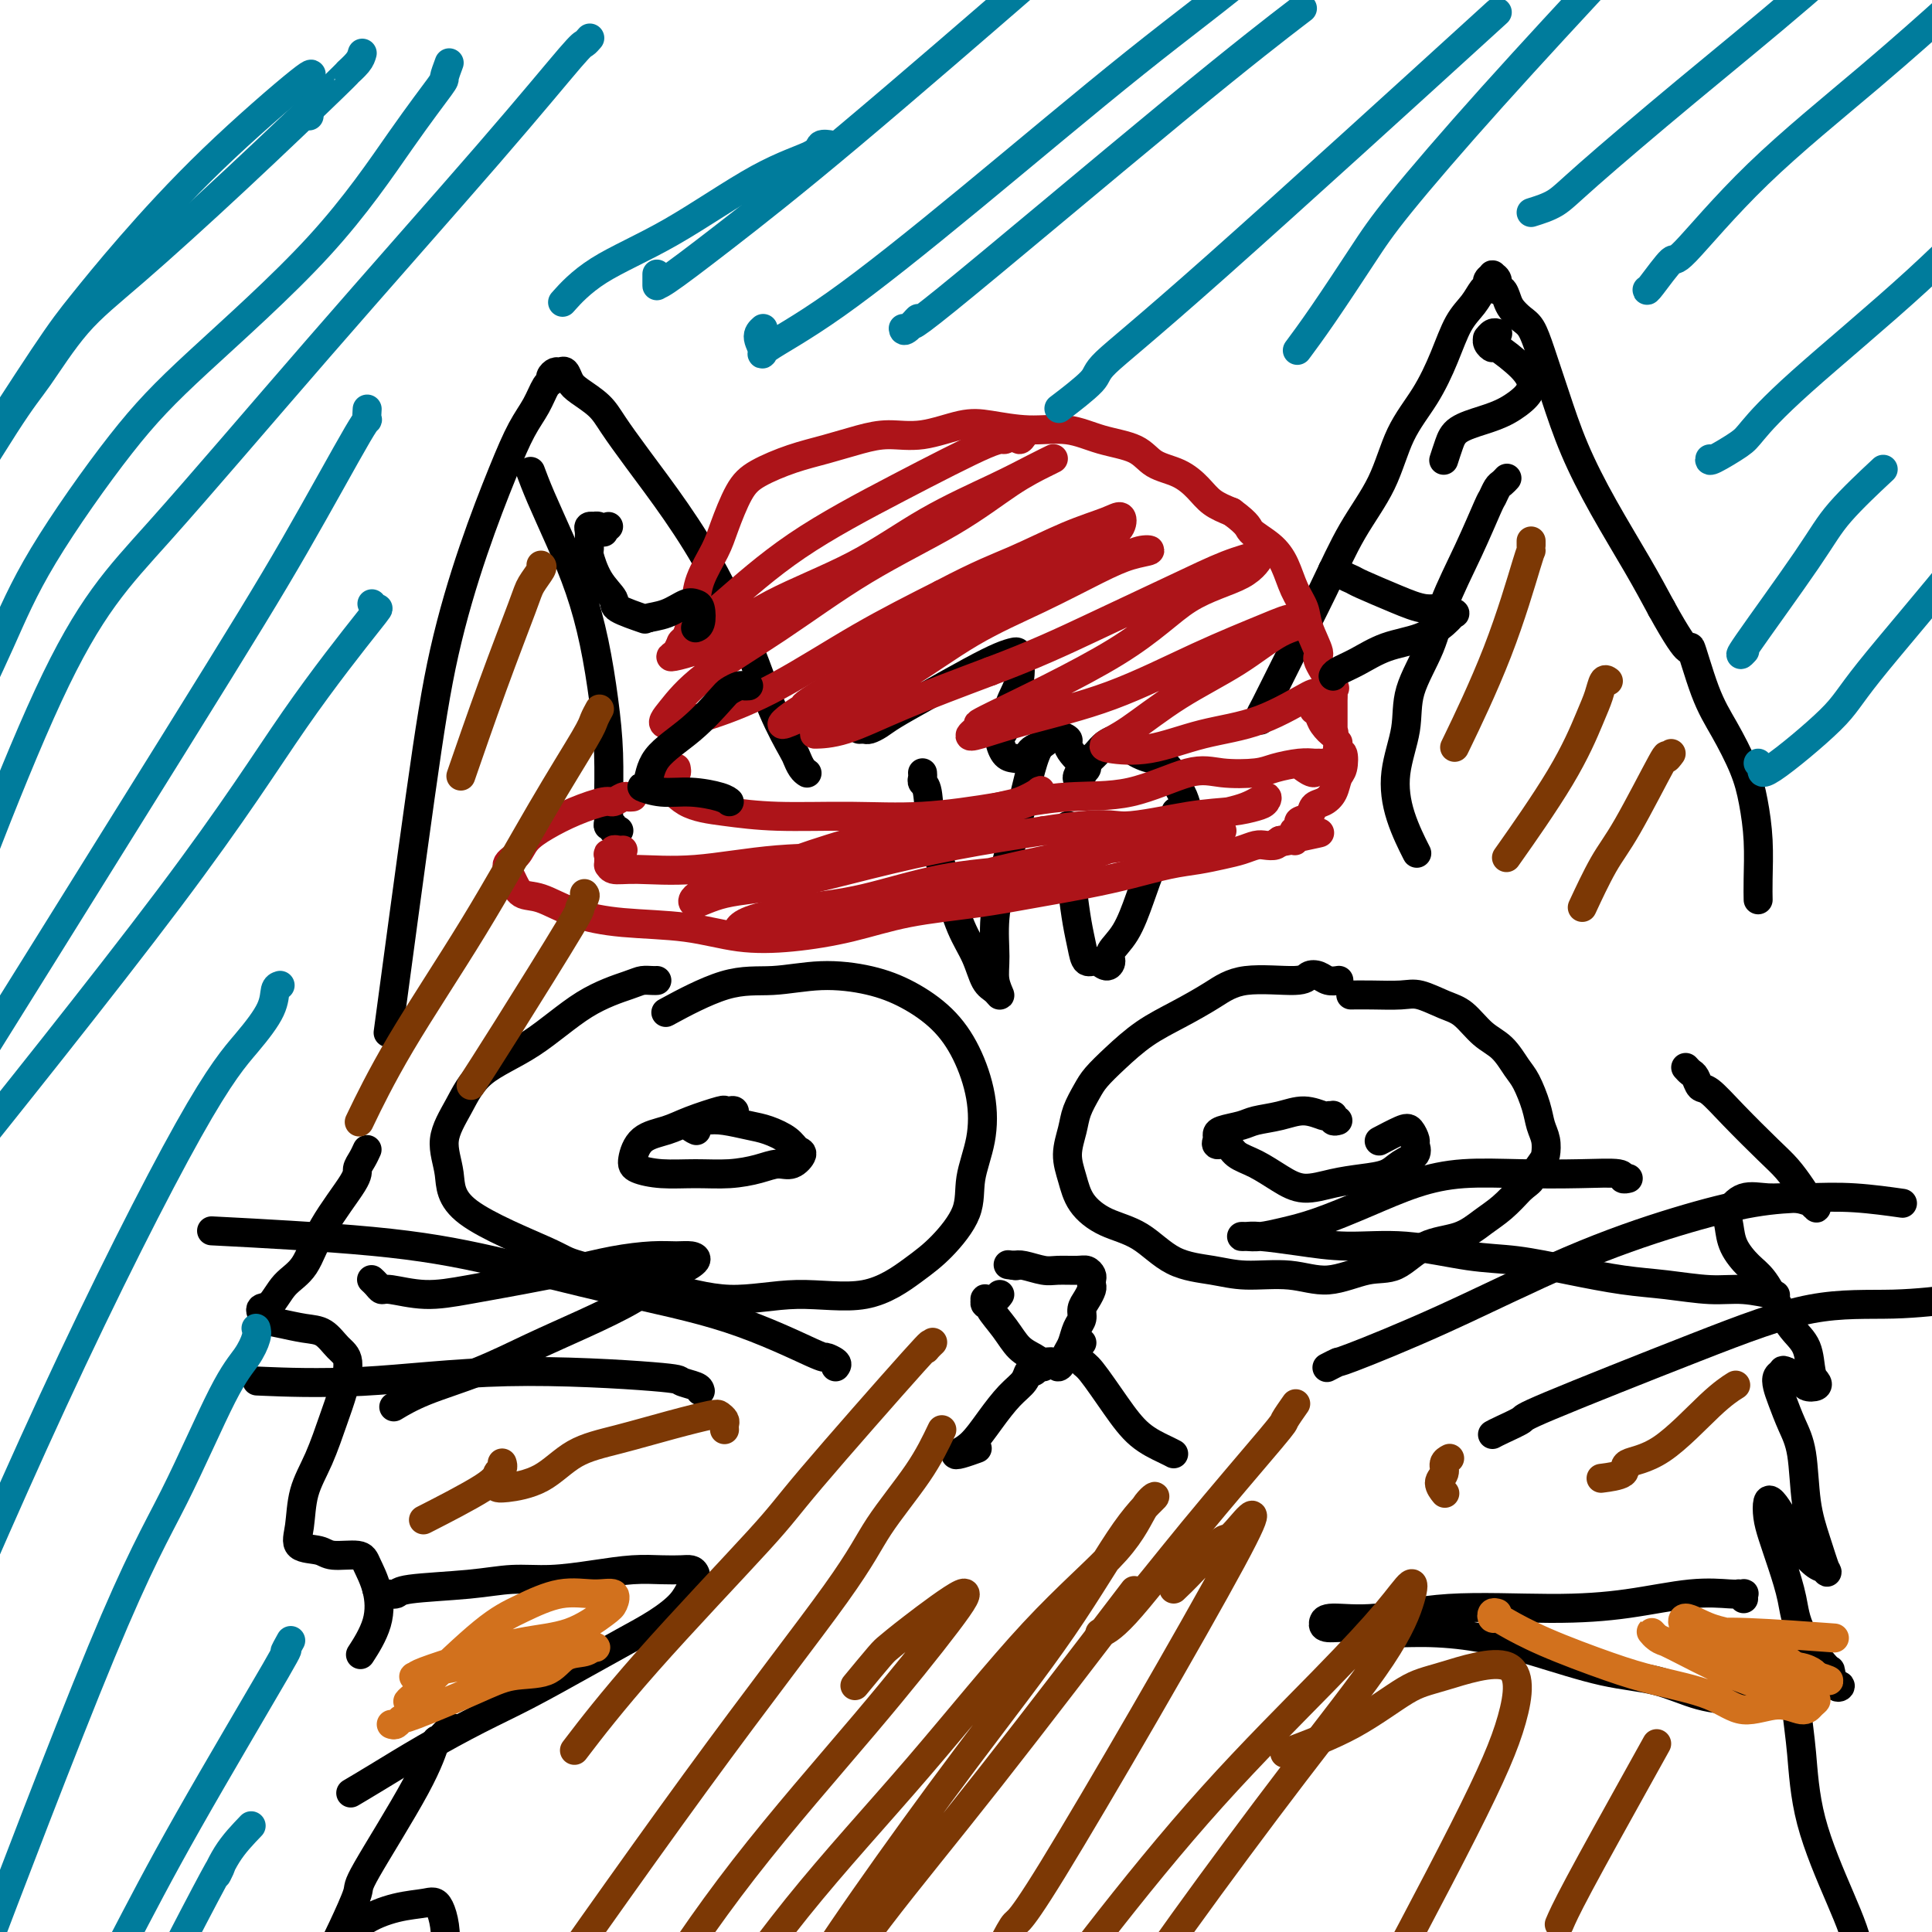 <svg viewBox='0 0 400 400' version='1.1' xmlns='http://www.w3.org/2000/svg' xmlns:xlink='http://www.w3.org/1999/xlink'><g fill='none' stroke='#000000' stroke-width='6' stroke-linecap='round' stroke-linejoin='round'><path d='M167,160c0.084,0.057 0.169,0.114 0,0c-0.169,-0.114 -0.591,-0.400 -1,-1c-0.409,-0.600 -0.806,-1.516 -1,-2c-0.194,-0.484 -0.187,-0.536 -1,-2c-0.813,-1.464 -2.446,-4.339 -4,-8c-1.554,-3.661 -3.028,-8.107 -5,-13c-1.972,-4.893 -4.441,-10.234 -7,-15c-2.559,-4.766 -5.207,-8.957 -8,-13c-2.793,-4.043 -5.732,-7.936 -8,-11c-2.268,-3.064 -3.864,-5.298 -5,-7c-1.136,-1.702 -1.810,-2.873 -3,-4c-1.190,-1.127 -2.896,-2.212 -4,-3c-1.104,-0.788 -1.606,-1.280 -2,-2c-0.394,-0.720 -0.679,-1.667 -1,-2c-0.321,-0.333 -0.677,-0.050 -1,0c-0.323,0.050 -0.614,-0.133 -1,0c-0.386,0.133 -0.868,0.581 -1,1c-0.132,0.419 0.088,0.810 0,1c-0.088,0.190 -0.482,0.178 -1,1c-0.518,0.822 -1.159,2.476 -2,4c-0.841,1.524 -1.881,2.918 -3,5c-1.119,2.082 -2.318,4.852 -4,9c-1.682,4.148 -3.846,9.672 -6,16c-2.154,6.328 -4.299,13.459 -6,21c-1.701,7.541 -2.958,15.492 -5,30c-2.042,14.508 -4.869,35.574 -6,44c-1.131,8.426 -0.565,4.213 0,0'/><path d='M76,238c-0.298,0.652 -0.595,1.305 -1,2c-0.405,0.695 -0.916,1.434 -1,2c-0.084,0.566 0.259,0.961 -1,3c-1.259,2.039 -4.121,5.721 -6,9c-1.879,3.279 -2.775,6.153 -4,8c-1.225,1.847 -2.780,2.666 -4,4c-1.220,1.334 -2.105,3.184 -3,4c-0.895,0.816 -1.800,0.598 -2,1c-0.200,0.402 0.306,1.424 1,2c0.694,0.576 1.578,0.707 3,1c1.422,0.293 3.384,0.748 5,1c1.616,0.252 2.887,0.300 4,1c1.113,0.700 2.069,2.051 3,3c0.931,0.949 1.836,1.497 2,3c0.164,1.503 -0.414,3.963 -1,6c-0.586,2.037 -1.180,3.653 -2,6c-0.820,2.347 -1.867,5.427 -3,8c-1.133,2.573 -2.353,4.641 -3,7c-0.647,2.359 -0.720,5.009 -1,7c-0.280,1.991 -0.767,3.322 0,4c0.767,0.678 2.787,0.703 4,1c1.213,0.297 1.620,0.867 3,1c1.380,0.133 3.732,-0.170 5,0c1.268,0.170 1.453,0.814 2,2c0.547,1.186 1.456,2.916 2,5c0.544,2.084 0.723,4.523 0,7c-0.723,2.477 -2.350,4.994 -3,6c-0.650,1.006 -0.325,0.503 0,0'/><path d='M94,358c-0.215,-0.234 -0.430,-0.469 -1,0c-0.570,0.469 -1.495,1.640 -2,2c-0.505,0.360 -0.590,-0.091 -1,1c-0.410,1.091 -1.147,3.726 -4,9c-2.853,5.274 -7.824,13.189 -10,17c-2.176,3.811 -1.559,3.518 -2,5c-0.441,1.482 -1.941,4.739 -3,7c-1.059,2.261 -1.678,3.527 -2,4c-0.322,0.473 -0.347,0.152 0,0c0.347,-0.152 1.065,-0.134 2,-1c0.935,-0.866 2.086,-2.614 4,-4c1.914,-1.386 4.591,-2.410 7,-3c2.409,-0.590 4.551,-0.746 6,-1c1.449,-0.254 2.205,-0.608 3,1c0.795,1.608 1.630,5.177 1,9c-0.630,3.823 -2.726,7.901 -4,13c-1.274,5.099 -1.728,11.219 -4,19c-2.272,7.781 -6.364,17.223 -8,21c-1.636,3.777 -0.818,1.888 0,0'/><path d='M349,221c0.331,0.369 0.662,0.739 1,1c0.338,0.261 0.684,0.415 1,1c0.316,0.585 0.601,1.601 1,2c0.399,0.399 0.911,0.182 2,1c1.089,0.818 2.753,2.671 5,5c2.247,2.329 5.075,5.135 7,7c1.925,1.865 2.947,2.788 4,4c1.053,1.212 2.138,2.714 3,4c0.862,1.286 1.502,2.355 2,3c0.498,0.645 0.855,0.867 1,1c0.145,0.133 0.079,0.177 0,0c-0.079,-0.177 -0.172,-0.574 -1,-1c-0.828,-0.426 -2.390,-0.880 -4,-1c-1.610,-0.120 -3.267,0.095 -5,0c-1.733,-0.095 -3.541,-0.499 -5,0c-1.459,0.499 -2.568,1.903 -3,3c-0.432,1.097 -0.187,1.888 0,3c0.187,1.112 0.318,2.545 1,4c0.682,1.455 1.916,2.933 3,4c1.084,1.067 2.016,1.725 3,3c0.984,1.275 2.018,3.168 3,5c0.982,1.832 1.911,3.605 3,5c1.089,1.395 2.337,2.413 3,4c0.663,1.587 0.740,3.741 1,5c0.260,1.259 0.704,1.621 1,2c0.296,0.379 0.444,0.776 0,1c-0.444,0.224 -1.480,0.277 -2,0c-0.520,-0.277 -0.525,-0.882 -1,-1c-0.475,-0.118 -1.422,0.252 -2,0c-0.578,-0.252 -0.789,-1.126 -1,-2'/><path d='M370,284c-1.097,-0.501 -0.838,-0.252 -1,0c-0.162,0.252 -0.744,0.509 -1,1c-0.256,0.491 -0.186,1.217 0,2c0.186,0.783 0.486,1.624 1,3c0.514,1.376 1.241,3.288 2,5c0.759,1.712 1.550,3.226 2,6c0.450,2.774 0.561,6.809 1,10c0.439,3.191 1.208,5.540 2,8c0.792,2.460 1.607,5.033 2,6c0.393,0.967 0.362,0.328 0,0c-0.362,-0.328 -1.056,-0.343 -2,-1c-0.944,-0.657 -2.137,-1.954 -3,-3c-0.863,-1.046 -1.395,-1.841 -2,-3c-0.605,-1.159 -1.284,-2.682 -2,-4c-0.716,-1.318 -1.468,-2.431 -2,-3c-0.532,-0.569 -0.843,-0.594 -1,0c-0.157,0.594 -0.158,1.807 0,3c0.158,1.193 0.477,2.367 1,4c0.523,1.633 1.250,3.727 2,6c0.750,2.273 1.524,4.725 2,7c0.476,2.275 0.655,4.371 2,7c1.345,2.629 3.858,5.790 5,7c1.142,1.210 0.914,0.469 1,1c0.086,0.531 0.486,2.336 1,3c0.514,0.664 1.144,0.189 1,0c-0.144,-0.189 -1.061,-0.091 -2,-1c-0.939,-0.909 -1.901,-2.827 -3,-4c-1.099,-1.173 -2.336,-1.603 -3,-2c-0.664,-0.397 -0.756,-0.761 -1,-1c-0.244,-0.239 -0.641,-0.354 -1,0c-0.359,0.354 -0.679,1.177 -1,2'/><path d='M370,343c-1.368,-0.346 0.212,1.789 1,4c0.788,2.211 0.783,4.499 1,7c0.217,2.501 0.655,5.215 1,9c0.345,3.785 0.598,8.643 2,14c1.402,5.357 3.954,11.215 6,16c2.046,4.785 3.586,8.496 4,12c0.414,3.504 -0.298,6.800 0,9c0.298,2.200 1.606,3.304 1,3c-0.606,-0.304 -3.125,-2.017 -4,-3c-0.875,-0.983 -0.106,-1.235 -1,-2c-0.894,-0.765 -3.451,-2.044 -6,-3c-2.549,-0.956 -5.089,-1.591 -7,-2c-1.911,-0.409 -3.193,-0.594 -4,0c-0.807,0.594 -1.140,1.968 -1,3c0.140,1.032 0.754,1.724 1,2c0.246,0.276 0.123,0.138 0,0'/><path d='M178,151c0.026,-0.001 0.051,-0.003 0,0c-0.051,0.003 -0.179,0.010 0,0c0.179,-0.010 0.666,-0.038 1,0c0.334,0.038 0.517,0.141 1,0c0.483,-0.141 1.266,-0.528 2,-1c0.734,-0.472 1.419,-1.030 3,-2c1.581,-0.970 4.059,-2.351 7,-4c2.941,-1.649 6.345,-3.565 9,-5c2.655,-1.435 4.561,-2.388 6,-3c1.439,-0.612 2.411,-0.882 3,-1c0.589,-0.118 0.794,-0.083 1,1c0.206,1.083 0.411,3.215 0,5c-0.411,1.785 -1.439,3.224 -2,5c-0.561,1.776 -0.655,3.888 -1,5c-0.345,1.112 -0.940,1.223 -1,2c-0.060,0.777 0.417,2.219 1,3c0.583,0.781 1.273,0.900 2,1c0.727,0.100 1.490,0.182 2,0c0.510,-0.182 0.767,-0.627 1,-1c0.233,-0.373 0.442,-0.675 1,-1c0.558,-0.325 1.464,-0.672 2,-1c0.536,-0.328 0.703,-0.636 1,-1c0.297,-0.364 0.723,-0.785 1,-1c0.277,-0.215 0.406,-0.222 1,0c0.594,0.222 1.652,0.675 2,1c0.348,0.325 -0.014,0.521 0,1c0.014,0.479 0.406,1.242 1,2c0.594,0.758 1.391,1.512 2,2c0.609,0.488 1.031,0.711 1,1c-0.031,0.289 -0.516,0.645 -1,1'/><path d='M224,160c0.143,1.466 -0.999,1.631 -1,1c-0.001,-0.631 1.138,-2.058 2,-3c0.862,-0.942 1.445,-1.397 2,-2c0.555,-0.603 1.081,-1.353 2,-2c0.919,-0.647 2.230,-1.192 3,-1c0.770,0.192 1.001,1.122 2,2c0.999,0.878 2.768,1.704 4,2c1.232,0.296 1.927,0.061 3,1c1.073,0.939 2.526,3.053 3,4c0.474,0.947 -0.029,0.726 0,1c0.029,0.274 0.589,1.044 1,2c0.411,0.956 0.671,2.099 1,3c0.329,0.901 0.727,1.561 1,2c0.273,0.439 0.420,0.657 1,1c0.580,0.343 1.594,0.812 2,1c0.406,0.188 0.203,0.094 0,0'/><path d='M261,149c-0.001,-0.029 -0.001,-0.058 0,0c0.001,0.058 0.004,0.205 0,0c-0.004,-0.205 -0.016,-0.760 0,-1c0.016,-0.240 0.059,-0.163 1,-2c0.941,-1.837 2.781,-5.588 5,-10c2.219,-4.412 4.816,-9.486 7,-14c2.184,-4.514 3.953,-8.470 6,-12c2.047,-3.530 4.371,-6.636 6,-10c1.629,-3.364 2.561,-6.987 4,-10c1.439,-3.013 3.383,-5.417 5,-8c1.617,-2.583 2.907,-5.347 4,-8c1.093,-2.653 1.991,-5.197 3,-7c1.009,-1.803 2.131,-2.865 3,-4c0.869,-1.135 1.486,-2.343 2,-3c0.514,-0.657 0.926,-0.763 1,-1c0.074,-0.237 -0.191,-0.606 0,-1c0.191,-0.394 0.839,-0.815 1,-1c0.161,-0.185 -0.164,-0.135 0,0c0.164,0.135 0.817,0.353 1,1c0.183,0.647 -0.103,1.721 0,2c0.103,0.279 0.594,-0.236 1,0c0.406,0.236 0.727,1.224 1,2c0.273,0.776 0.498,1.340 1,2c0.502,0.660 1.280,1.417 2,2c0.720,0.583 1.383,0.993 2,2c0.617,1.007 1.189,2.612 2,5c0.811,2.388 1.861,5.560 3,9c1.139,3.440 2.367,7.149 4,11c1.633,3.851 3.670,7.845 6,12c2.330,4.155 4.951,8.473 7,12c2.049,3.527 3.524,6.264 5,9'/><path d='M344,126c6.641,12.042 5.744,7.646 6,8c0.256,0.354 1.666,5.459 3,9c1.334,3.541 2.592,5.517 4,8c1.408,2.483 2.966,5.471 4,8c1.034,2.529 1.545,4.597 2,7c0.455,2.403 0.854,5.139 1,8c0.146,2.861 0.039,5.847 0,8c-0.039,2.153 -0.011,3.472 0,4c0.011,0.528 0.006,0.264 0,0'/><path d='M77,265c0.024,0.022 0.047,0.043 0,0c-0.047,-0.043 -0.165,-0.151 0,0c0.165,0.151 0.612,0.560 1,1c0.388,0.440 0.718,0.911 1,1c0.282,0.089 0.515,-0.202 2,0c1.485,0.202 4.221,0.899 7,1c2.779,0.101 5.600,-0.393 9,-1c3.400,-0.607 7.379,-1.325 11,-2c3.621,-0.675 6.885,-1.306 10,-2c3.115,-0.694 6.080,-1.452 9,-2c2.920,-0.548 5.793,-0.887 8,-1c2.207,-0.113 3.747,-0.001 5,0c1.253,0.001 2.220,-0.108 3,0c0.780,0.108 1.375,0.432 1,1c-0.375,0.568 -1.719,1.378 -3,2c-1.281,0.622 -2.497,1.054 -4,2c-1.503,0.946 -3.292,2.405 -6,4c-2.708,1.595 -6.334,3.324 -10,5c-3.666,1.676 -7.372,3.297 -11,5c-3.628,1.703 -7.179,3.487 -11,5c-3.821,1.513 -7.913,2.753 -11,4c-3.087,1.247 -5.168,2.499 -6,3c-0.832,0.501 -0.416,0.250 0,0'/><path d='M337,244c-0.034,0.008 -0.068,0.016 0,0c0.068,-0.016 0.239,-0.057 0,0c-0.239,0.057 -0.889,0.210 -1,0c-0.111,-0.210 0.316,-0.784 -1,-1c-1.316,-0.216 -4.374,-0.075 -8,0c-3.626,0.075 -7.819,0.082 -12,0c-4.181,-0.082 -8.350,-0.254 -12,0c-3.650,0.254 -6.780,0.933 -10,2c-3.220,1.067 -6.529,2.520 -10,4c-3.471,1.480 -7.102,2.985 -10,4c-2.898,1.015 -5.061,1.540 -7,2c-1.939,0.460 -3.653,0.855 -5,1c-1.347,0.145 -2.328,0.042 -3,0c-0.672,-0.042 -1.035,-0.021 -1,0c0.035,0.021 0.467,0.042 1,0c0.533,-0.042 1.168,-0.148 3,0c1.832,0.148 4.863,0.550 8,1c3.137,0.450 6.382,0.949 10,1c3.618,0.051 7.609,-0.348 12,0c4.391,0.348 9.181,1.441 13,2c3.819,0.559 6.666,0.585 10,1c3.334,0.415 7.155,1.221 11,2c3.845,0.779 7.714,1.533 11,2c3.286,0.467 5.988,0.647 9,1c3.012,0.353 6.333,0.878 9,1c2.667,0.122 4.680,-0.159 7,0c2.320,0.159 4.949,0.760 6,1c1.051,0.240 0.526,0.120 0,0'/><path d='M78,329c0.368,0.429 0.735,0.858 1,1c0.265,0.142 0.427,-0.005 1,0c0.573,0.005 1.556,0.160 2,0c0.444,-0.160 0.349,-0.634 3,-1c2.651,-0.366 8.048,-0.624 12,-1c3.952,-0.376 6.458,-0.871 9,-1c2.542,-0.129 5.122,0.109 8,0c2.878,-0.109 6.056,-0.566 9,-1c2.944,-0.434 5.654,-0.847 8,-1c2.346,-0.153 4.328,-0.048 6,0c1.672,0.048 3.034,0.039 4,0c0.966,-0.039 1.537,-0.107 2,0c0.463,0.107 0.818,0.391 1,1c0.182,0.609 0.190,1.544 0,2c-0.190,0.456 -0.580,0.434 -1,1c-0.420,0.566 -0.871,1.722 -2,3c-1.129,1.278 -2.937,2.679 -5,4c-2.063,1.321 -4.382,2.564 -7,4c-2.618,1.436 -5.536,3.066 -9,5c-3.464,1.934 -7.475,4.172 -11,6c-3.525,1.828 -6.563,3.247 -10,5c-3.437,1.753 -7.272,3.841 -11,6c-3.728,2.159 -7.350,4.389 -10,6c-2.650,1.611 -4.329,2.603 -5,3c-0.671,0.397 -0.336,0.198 0,0'/><path d='M361,331c-0.032,-0.422 -0.063,-0.845 0,-1c0.063,-0.155 0.221,-0.043 0,0c-0.221,0.043 -0.821,0.018 -1,0c-0.179,-0.018 0.064,-0.029 0,0c-0.064,0.029 -0.436,0.097 -2,0c-1.564,-0.097 -4.319,-0.358 -8,0c-3.681,0.358 -8.289,1.335 -13,2c-4.711,0.665 -9.525,1.018 -16,1c-6.475,-0.018 -14.611,-0.407 -21,0c-6.389,0.407 -11.032,1.611 -15,2c-3.968,0.389 -7.261,-0.035 -9,0c-1.739,0.035 -1.923,0.531 -2,1c-0.077,0.469 -0.048,0.912 1,1c1.048,0.088 3.116,-0.179 5,0c1.884,0.179 3.585,0.804 6,1c2.415,0.196 5.546,-0.038 9,0c3.454,0.038 7.232,0.346 11,1c3.768,0.654 7.526,1.654 12,3c4.474,1.346 9.664,3.039 14,4c4.336,0.961 7.818,1.189 11,2c3.182,0.811 6.065,2.203 9,3c2.935,0.797 5.921,0.997 8,1c2.079,0.003 3.252,-0.192 5,0c1.748,0.192 4.071,0.769 5,1c0.929,0.231 0.465,0.115 0,0'/><path d='M136,203c-0.233,0.013 -0.466,0.025 -1,0c-0.534,-0.025 -1.371,-0.088 -2,0c-0.629,0.088 -1.052,0.328 -3,1c-1.948,0.672 -5.420,1.777 -9,4c-3.580,2.223 -7.267,5.565 -11,8c-3.733,2.435 -7.512,3.964 -10,6c-2.488,2.036 -3.686,4.580 -5,7c-1.314,2.420 -2.746,4.716 -3,7c-0.254,2.284 0.670,4.557 1,7c0.330,2.443 0.066,5.056 4,8c3.934,2.944 12.064,6.220 16,8c3.936,1.780 3.676,2.064 7,3c3.324,0.936 10.233,2.523 16,4c5.767,1.477 10.393,2.845 15,3c4.607,0.155 9.197,-0.904 14,-1c4.803,-0.096 9.821,0.771 14,0c4.179,-0.771 7.519,-3.178 10,-5c2.481,-1.822 4.103,-3.057 6,-5c1.897,-1.943 4.070,-4.594 5,-7c0.930,-2.406 0.618,-4.568 1,-7c0.382,-2.432 1.459,-5.133 2,-8c0.541,-2.867 0.547,-5.899 0,-9c-0.547,-3.101 -1.647,-6.272 -3,-9c-1.353,-2.728 -2.960,-5.014 -5,-7c-2.040,-1.986 -4.513,-3.672 -7,-5c-2.487,-1.328 -4.987,-2.299 -8,-3c-3.013,-0.701 -6.539,-1.133 -10,-1c-3.461,0.133 -6.855,0.829 -10,1c-3.145,0.171 -6.039,-0.185 -10,1c-3.961,1.185 -8.989,3.910 -11,5c-2.011,1.090 -1.006,0.545 0,0'/><path d='M152,231c0.080,-0.419 0.160,-0.839 0,-1c-0.160,-0.161 -0.561,-0.065 -1,0c-0.439,0.065 -0.915,0.098 -1,0c-0.085,-0.098 0.222,-0.328 -1,0c-1.222,0.328 -3.973,1.215 -6,2c-2.027,0.785 -3.328,1.468 -5,2c-1.672,0.532 -3.713,0.913 -5,2c-1.287,1.087 -1.820,2.880 -2,4c-0.180,1.120 -0.008,1.565 1,2c1.008,0.435 2.853,0.858 5,1c2.147,0.142 4.595,0.001 7,0c2.405,-0.001 4.768,0.136 7,0c2.232,-0.136 4.333,-0.546 6,-1c1.667,-0.454 2.901,-0.950 4,-1c1.099,-0.050 2.062,0.348 3,0c0.938,-0.348 1.852,-1.441 2,-2c0.148,-0.559 -0.470,-0.584 -1,-1c-0.530,-0.416 -0.973,-1.222 -2,-2c-1.027,-0.778 -2.637,-1.526 -4,-2c-1.363,-0.474 -2.477,-0.673 -4,-1c-1.523,-0.327 -3.455,-0.781 -5,-1c-1.545,-0.219 -2.703,-0.203 -4,0c-1.297,0.203 -2.734,0.593 -3,1c-0.266,0.407 0.638,0.831 1,1c0.362,0.169 0.181,0.085 0,0'/><path d='M277,203c0.181,-0.028 0.361,-0.056 0,0c-0.361,0.056 -1.264,0.195 -2,0c-0.736,-0.195 -1.307,-0.724 -2,-1c-0.693,-0.276 -1.509,-0.300 -2,0c-0.491,0.300 -0.657,0.925 -3,1c-2.343,0.075 -6.864,-0.399 -10,0c-3.136,0.399 -4.889,1.671 -7,3c-2.111,1.329 -4.582,2.714 -7,4c-2.418,1.286 -4.784,2.472 -7,4c-2.216,1.528 -4.281,3.397 -6,5c-1.719,1.603 -3.092,2.938 -4,4c-0.908,1.062 -1.351,1.851 -2,3c-0.649,1.149 -1.505,2.659 -2,4c-0.495,1.341 -0.631,2.512 -1,4c-0.369,1.488 -0.971,3.291 -1,5c-0.029,1.709 0.516,3.322 1,5c0.484,1.678 0.907,3.419 2,5c1.093,1.581 2.854,3.002 5,4c2.146,0.998 4.676,1.572 7,3c2.324,1.428 4.442,3.709 7,5c2.558,1.291 5.554,1.592 8,2c2.446,0.408 4.340,0.922 7,1c2.660,0.078 6.085,-0.280 9,0c2.915,0.280 5.321,1.198 8,1c2.679,-0.198 5.630,-1.512 8,-2c2.370,-0.488 4.160,-0.149 6,-1c1.840,-0.851 3.731,-2.891 6,-4c2.269,-1.109 4.918,-1.287 7,-2c2.082,-0.713 3.599,-1.961 5,-3c1.401,-1.039 2.686,-1.868 4,-3c1.314,-1.132 2.657,-2.566 4,-4'/><path d='M315,246c2.358,-1.840 1.753,-1.440 2,-2c0.247,-0.560 1.346,-2.080 2,-3c0.654,-0.920 0.863,-1.240 1,-2c0.137,-0.760 0.203,-1.959 0,-3c-0.203,-1.041 -0.675,-1.924 -1,-3c-0.325,-1.076 -0.501,-2.345 -1,-4c-0.499,-1.655 -1.319,-3.697 -2,-5c-0.681,-1.303 -1.223,-1.868 -2,-3c-0.777,-1.132 -1.790,-2.833 -3,-4c-1.210,-1.167 -2.618,-1.801 -4,-3c-1.382,-1.199 -2.739,-2.962 -4,-4c-1.261,-1.038 -2.426,-1.350 -4,-2c-1.574,-0.650 -3.557,-1.638 -5,-2c-1.443,-0.362 -2.346,-0.097 -4,0c-1.654,0.097 -4.061,0.026 -6,0c-1.939,-0.026 -3.411,-0.007 -4,0c-0.589,0.007 -0.294,0.004 0,0'/><path d='M277,232c-0.425,0.113 -0.849,0.226 -1,0c-0.151,-0.226 -0.027,-0.791 0,-1c0.027,-0.209 -0.042,-0.060 0,0c0.042,0.060 0.197,0.033 0,0c-0.197,-0.033 -0.745,-0.073 -1,0c-0.255,0.073 -0.216,0.257 -1,0c-0.784,-0.257 -2.392,-0.956 -4,-1c-1.608,-0.044 -3.216,0.566 -5,1c-1.784,0.434 -3.746,0.693 -5,1c-1.254,0.307 -1.802,0.661 -3,1c-1.198,0.339 -3.047,0.664 -4,1c-0.953,0.336 -1.011,0.685 -1,1c0.011,0.315 0.091,0.597 0,1c-0.091,0.403 -0.353,0.926 0,1c0.353,0.074 1.320,-0.301 2,0c0.680,0.301 1.072,1.279 2,2c0.928,0.721 2.393,1.185 4,2c1.607,0.815 3.358,1.982 5,3c1.642,1.018 3.177,1.889 5,2c1.823,0.111 3.936,-0.536 6,-1c2.064,-0.464 4.080,-0.744 6,-1c1.920,-0.256 3.745,-0.487 5,-1c1.255,-0.513 1.941,-1.307 3,-2c1.059,-0.693 2.490,-1.284 3,-2c0.510,-0.716 0.097,-1.558 0,-2c-0.097,-0.442 0.120,-0.486 0,-1c-0.120,-0.514 -0.579,-1.499 -1,-2c-0.421,-0.501 -0.806,-0.520 -2,0c-1.194,0.520 -3.198,1.577 -4,2c-0.802,0.423 -0.401,0.211 0,0'/><path d='M207,268c-0.301,0.422 -0.602,0.844 -1,1c-0.398,0.156 -0.892,0.046 -1,0c-0.108,-0.046 0.172,-0.026 0,0c-0.172,0.026 -0.795,0.060 -1,0c-0.205,-0.060 0.007,-0.215 0,0c-0.007,0.215 -0.231,0.799 0,1c0.231,0.201 0.919,0.018 1,0c0.081,-0.018 -0.446,0.129 0,1c0.446,0.871 1.863,2.467 3,4c1.137,1.533 1.992,3.004 3,4c1.008,0.996 2.168,1.519 3,2c0.832,0.481 1.336,0.921 2,1c0.664,0.079 1.487,-0.204 2,0c0.513,0.204 0.714,0.896 1,1c0.286,0.104 0.655,-0.381 1,-1c0.345,-0.619 0.666,-1.373 1,-2c0.334,-0.627 0.681,-1.126 1,-2c0.319,-0.874 0.611,-2.122 1,-3c0.389,-0.878 0.875,-1.387 1,-2c0.125,-0.613 -0.110,-1.330 0,-2c0.110,-0.670 0.566,-1.293 1,-2c0.434,-0.707 0.846,-1.500 1,-2c0.154,-0.500 0.051,-0.708 0,-1c-0.051,-0.292 -0.051,-0.667 0,-1c0.051,-0.333 0.153,-0.624 0,-1c-0.153,-0.376 -0.562,-0.836 -1,-1c-0.438,-0.164 -0.905,-0.030 -2,0c-1.095,0.030 -2.819,-0.044 -4,0c-1.181,0.044 -1.818,0.204 -3,0c-1.182,-0.204 -2.909,-0.773 -4,-1c-1.091,-0.227 -1.545,-0.114 -2,0'/><path d='M210,262c-2.489,-0.311 -0.711,-0.089 0,0c0.711,0.089 0.356,0.044 0,0'/><path d='M216,283c-0.336,-0.125 -0.673,-0.250 -1,0c-0.327,0.250 -0.646,0.876 -1,1c-0.354,0.124 -0.744,-0.255 -1,0c-0.256,0.255 -0.378,1.144 -1,2c-0.622,0.856 -1.746,1.680 -3,3c-1.254,1.320 -2.640,3.134 -4,5c-1.360,1.866 -2.693,3.782 -4,5c-1.307,1.218 -2.587,1.739 -3,2c-0.413,0.261 0.043,0.263 1,0c0.957,-0.263 2.416,-0.789 3,-1c0.584,-0.211 0.292,-0.105 0,0'/><path d='M224,278c-0.429,-0.098 -0.857,-0.196 -1,0c-0.143,0.196 0.001,0.686 0,1c-0.001,0.314 -0.147,0.450 0,1c0.147,0.550 0.588,1.513 1,2c0.412,0.487 0.793,0.498 2,2c1.207,1.502 3.238,4.494 5,7c1.762,2.506 3.256,4.528 5,6c1.744,1.472 3.739,2.396 5,3c1.261,0.604 1.789,0.887 2,1c0.211,0.113 0.106,0.057 0,0'/><path d='M173,283c0.233,-0.293 0.467,-0.586 0,-1c-0.467,-0.414 -1.633,-0.949 -2,-1c-0.367,-0.051 0.066,0.384 -3,-1c-3.066,-1.384 -9.632,-4.585 -17,-7c-7.368,-2.415 -15.538,-4.045 -24,-6c-8.462,-1.955 -17.217,-4.235 -25,-6c-7.783,-1.765 -14.596,-3.014 -25,-4c-10.404,-0.986 -24.401,-1.710 -30,-2c-5.599,-0.290 -2.799,-0.145 0,0'/><path d='M145,288c-0.075,-0.327 -0.150,-0.655 -1,-1c-0.850,-0.345 -2.476,-0.709 -3,-1c-0.524,-0.291 0.053,-0.509 -6,-1c-6.053,-0.491 -18.736,-1.255 -30,-1c-11.264,0.255 -21.110,1.530 -30,2c-8.890,0.470 -16.826,0.134 -20,0c-3.174,-0.134 -1.587,-0.067 0,0'/><path d='M275,283c-0.244,0.126 -0.488,0.252 0,0c0.488,-0.252 1.708,-0.881 2,-1c0.292,-0.119 -0.345,0.273 3,-1c3.345,-1.273 10.670,-4.211 19,-8c8.330,-3.789 17.665,-8.428 26,-12c8.335,-3.572 15.671,-6.078 22,-8c6.329,-1.922 11.652,-3.261 16,-4c4.348,-0.739 7.722,-0.879 11,-1c3.278,-0.121 6.459,-0.225 10,0c3.541,0.225 7.440,0.779 9,1c1.560,0.221 0.780,0.111 0,0'/><path d='M309,297c0.375,-0.207 0.749,-0.413 2,-1c1.251,-0.587 3.377,-1.554 4,-2c0.623,-0.446 -0.259,-0.372 6,-3c6.259,-2.628 19.658,-7.958 30,-12c10.342,-4.042 17.628,-6.795 24,-8c6.372,-1.205 11.831,-0.863 17,-1c5.169,-0.137 10.048,-0.753 12,-1c1.952,-0.247 0.976,-0.123 0,0'/><path d='M191,160c0.027,0.325 0.055,0.649 0,1c-0.055,0.351 -0.192,0.728 0,1c0.192,0.272 0.712,0.437 1,2c0.288,1.563 0.342,4.523 1,8c0.658,3.477 1.920,7.470 3,11c1.080,3.530 1.979,6.598 3,9c1.021,2.402 2.165,4.138 3,6c0.835,1.862 1.363,3.849 2,5c0.637,1.151 1.385,1.467 2,2c0.615,0.533 1.098,1.285 1,1c-0.098,-0.285 -0.777,-1.606 -1,-3c-0.223,-1.394 0.009,-2.860 0,-5c-0.009,-2.140 -0.260,-4.954 0,-8c0.260,-3.046 1.030,-6.322 2,-10c0.970,-3.678 2.141,-7.756 3,-11c0.859,-3.244 1.405,-5.653 2,-8c0.595,-2.347 1.237,-4.632 2,-6c0.763,-1.368 1.647,-1.819 2,-2c0.353,-0.181 0.177,-0.090 0,0'/><path d='M221,171c0.143,-0.090 0.286,-0.181 0,0c-0.286,0.181 -1.002,0.633 -1,1c0.002,0.367 0.721,0.649 1,1c0.279,0.351 0.116,0.771 0,1c-0.116,0.229 -0.187,0.265 0,2c0.187,1.735 0.630,5.168 1,8c0.370,2.832 0.666,5.065 1,7c0.334,1.935 0.707,3.574 1,5c0.293,1.426 0.507,2.640 1,3c0.493,0.360 1.265,-0.134 2,0c0.735,0.134 1.432,0.894 2,1c0.568,0.106 1.007,-0.444 1,-1c-0.007,-0.556 -0.460,-1.117 0,-2c0.460,-0.883 1.833,-2.087 3,-4c1.167,-1.913 2.127,-4.533 3,-7c0.873,-2.467 1.658,-4.780 3,-8c1.342,-3.220 3.241,-7.349 4,-9c0.759,-1.651 0.380,-0.826 0,0'/><path d='M312,99c-0.338,0.368 -0.675,0.736 -1,1c-0.325,0.264 -0.636,0.423 -1,1c-0.364,0.577 -0.781,1.571 -1,2c-0.219,0.429 -0.241,0.293 -1,2c-0.759,1.707 -2.254,5.258 -4,9c-1.746,3.742 -3.744,7.677 -5,11c-1.256,3.323 -1.772,6.034 -3,9c-1.228,2.966 -3.169,6.186 -4,9c-0.831,2.814 -0.551,5.221 -1,8c-0.449,2.779 -1.625,5.931 -2,9c-0.375,3.069 0.053,6.057 1,9c0.947,2.943 2.413,5.841 3,7c0.587,1.159 0.293,0.580 0,0'/><path d='M128,172c0.121,-0.031 0.243,-0.063 0,0c-0.243,0.063 -0.850,0.220 -1,0c-0.150,-0.220 0.157,-0.816 0,-1c-0.157,-0.184 -0.776,0.046 -1,0c-0.224,-0.046 -0.051,-0.367 0,-1c0.051,-0.633 -0.019,-1.579 0,-4c0.019,-2.421 0.127,-6.317 0,-10c-0.127,-3.683 -0.488,-7.152 -1,-11c-0.512,-3.848 -1.174,-8.076 -2,-12c-0.826,-3.924 -1.815,-7.546 -3,-11c-1.185,-3.454 -2.565,-6.740 -4,-10c-1.435,-3.260 -2.925,-6.493 -4,-9c-1.075,-2.507 -1.736,-4.288 -2,-5c-0.264,-0.712 -0.132,-0.356 0,0'/></g>
<g fill='none' stroke='#AD1419' stroke-width='6' stroke-linecap='round' stroke-linejoin='round'><path d='M142,134c-0.423,-0.000 -0.845,-0.000 -1,0c-0.155,0.000 -0.041,0.001 0,0c0.041,-0.001 0.010,-0.004 0,0c-0.010,0.004 0.000,0.013 0,0c-0.000,-0.013 -0.011,-0.050 0,0c0.011,0.050 0.045,0.188 0,0c-0.045,-0.188 -0.169,-0.701 0,-1c0.169,-0.299 0.629,-0.383 1,-1c0.371,-0.617 0.651,-1.768 1,-3c0.349,-1.232 0.768,-2.546 1,-4c0.232,-1.454 0.278,-3.050 1,-5c0.722,-1.950 2.120,-4.255 3,-6c0.880,-1.745 1.244,-2.928 2,-5c0.756,-2.072 1.905,-5.031 3,-7c1.095,-1.969 2.135,-2.949 4,-4c1.865,-1.051 4.554,-2.175 7,-3c2.446,-0.825 4.649,-1.353 7,-2c2.351,-0.647 4.849,-1.414 7,-2c2.151,-0.586 3.955,-0.990 6,-1c2.045,-0.010 4.331,0.374 7,0c2.669,-0.374 5.723,-1.505 8,-2c2.277,-0.495 3.779,-0.352 6,0c2.221,0.352 5.163,0.913 8,1c2.837,0.087 5.571,-0.301 8,0c2.429,0.301 4.555,1.291 7,2c2.445,0.709 5.210,1.138 7,2c1.790,0.862 2.607,2.156 4,3c1.393,0.844 3.363,1.236 5,2c1.637,0.764 2.941,1.898 4,3c1.059,1.102 1.874,2.172 3,3c1.126,0.828 2.563,1.414 4,2'/><path d='M255,106c3.800,2.782 3.298,3.237 4,4c0.702,0.763 2.606,1.833 4,3c1.394,1.167 2.277,2.432 3,4c0.723,1.568 1.287,3.438 2,5c0.713,1.562 1.575,2.816 2,4c0.425,1.184 0.411,2.299 1,4c0.589,1.701 1.780,3.988 2,5c0.220,1.012 -0.529,0.747 0,2c0.529,1.253 2.338,4.022 3,5c0.662,0.978 0.177,0.164 0,0c-0.177,-0.164 -0.048,0.323 0,1c0.048,0.677 0.013,1.543 0,2c-0.013,0.457 -0.003,0.503 0,1c0.003,0.497 0.001,1.444 0,2c-0.001,0.556 -0.000,0.720 0,1c0.000,0.280 -0.000,0.676 0,1c0.000,0.324 0.002,0.575 0,1c-0.002,0.425 -0.007,1.022 0,1c0.007,-0.022 0.027,-0.664 0,-1c-0.027,-0.336 -0.102,-0.367 0,0c0.102,0.367 0.381,1.131 0,1c-0.381,-0.131 -1.422,-1.159 -2,-2c-0.578,-0.841 -0.694,-1.496 -1,-2c-0.306,-0.504 -0.802,-0.858 -1,-1c-0.198,-0.142 -0.099,-0.071 0,0'/><path d='M140,159c0.081,0.443 0.163,0.886 0,1c-0.163,0.114 -0.570,-0.100 -1,0c-0.430,0.100 -0.881,0.513 -1,1c-0.119,0.487 0.095,1.049 0,1c-0.095,-0.049 -0.500,-0.707 0,0c0.500,0.707 1.903,2.779 4,4c2.097,1.221 4.887,1.590 8,2c3.113,0.410 6.550,0.863 11,1c4.450,0.137 9.913,-0.040 15,0c5.087,0.040 9.798,0.297 15,0c5.202,-0.297 10.895,-1.148 16,-2c5.105,-0.852 9.622,-1.706 14,-2c4.378,-0.294 8.616,-0.029 13,-1c4.384,-0.971 8.914,-3.178 12,-4c3.086,-0.822 4.729,-0.259 7,0c2.271,0.259 5.172,0.213 7,0c1.828,-0.213 2.583,-0.593 4,-1c1.417,-0.407 3.494,-0.842 5,-1c1.506,-0.158 2.439,-0.038 3,0c0.561,0.038 0.750,-0.005 1,0c0.250,0.005 0.563,0.059 1,0c0.437,-0.059 0.999,-0.230 1,0c0.001,0.230 -0.561,0.860 -1,1c-0.439,0.140 -0.757,-0.210 -1,0c-0.243,0.210 -0.412,0.980 -1,1c-0.588,0.020 -1.597,-0.708 -2,-1c-0.403,-0.292 -0.202,-0.146 0,0'/><path d='M212,90c-0.367,0.572 -0.733,1.145 -1,1c-0.267,-0.145 -0.434,-1.006 -1,-1c-0.566,0.006 -1.530,0.881 -2,1c-0.470,0.119 -0.444,-0.516 -4,1c-3.556,1.516 -10.692,5.183 -18,9c-7.308,3.817 -14.788,7.784 -21,12c-6.212,4.216 -11.156,8.683 -15,12c-3.844,3.317 -6.588,5.486 -8,7c-1.412,1.514 -1.493,2.375 -2,3c-0.507,0.625 -1.440,1.014 -1,1c0.440,-0.014 2.252,-0.430 4,-1c1.748,-0.570 3.431,-1.292 6,-3c2.569,-1.708 6.023,-4.400 11,-7c4.977,-2.600 11.475,-5.107 17,-8c5.525,-2.893 10.076,-6.171 15,-9c4.924,-2.829 10.219,-5.208 14,-7c3.781,-1.792 6.047,-2.997 8,-4c1.953,-1.003 3.591,-1.804 4,-2c0.409,-0.196 -0.413,0.211 -2,1c-1.587,0.789 -3.939,1.958 -7,4c-3.061,2.042 -6.833,4.955 -12,8c-5.167,3.045 -11.731,6.222 -18,10c-6.269,3.778 -12.245,8.157 -18,12c-5.755,3.843 -11.290,7.148 -15,10c-3.710,2.852 -5.596,5.249 -7,7c-1.404,1.751 -2.327,2.856 -1,3c1.327,0.144 4.902,-0.673 9,-2c4.098,-1.327 8.719,-3.165 14,-6c5.281,-2.835 11.223,-6.667 17,-10c5.777,-3.333 11.388,-6.166 17,-9'/><path d='M195,123c8.107,-4.264 11.375,-5.424 15,-7c3.625,-1.576 7.606,-3.568 11,-5c3.394,-1.432 6.200,-2.305 8,-3c1.800,-0.695 2.592,-1.210 3,-1c0.408,0.210 0.431,1.147 0,2c-0.431,0.853 -1.317,1.621 -4,3c-2.683,1.379 -7.162,3.370 -11,5c-3.838,1.630 -7.035,2.901 -16,8c-8.965,5.099 -23.697,14.028 -30,18c-6.303,3.972 -4.176,2.989 -4,3c0.176,0.011 -1.600,1.016 -3,2c-1.400,0.984 -2.425,1.946 -2,2c0.425,0.054 2.300,-0.800 5,-2c2.700,-1.200 6.224,-2.748 10,-5c3.776,-2.252 7.805,-5.210 13,-8c5.195,-2.790 11.556,-5.414 17,-8c5.444,-2.586 9.970,-5.136 14,-7c4.030,-1.864 7.564,-3.043 10,-4c2.436,-0.957 3.775,-1.693 5,-2c1.225,-0.307 2.337,-0.187 2,0c-0.337,0.187 -2.122,0.440 -4,1c-1.878,0.560 -3.848,1.428 -7,3c-3.152,1.572 -7.484,3.847 -12,6c-4.516,2.153 -9.214,4.185 -14,7c-4.786,2.815 -9.660,6.414 -14,9c-4.340,2.586 -8.144,4.158 -11,6c-2.856,1.842 -4.762,3.955 -6,5c-1.238,1.045 -1.806,1.022 -1,1c0.806,-0.022 2.986,-0.044 6,-1c3.014,-0.956 6.861,-2.844 12,-5c5.139,-2.156 11.569,-4.578 18,-7'/><path d='M205,139c9.294,-3.483 15.028,-6.190 21,-9c5.972,-2.810 12.182,-5.721 17,-8c4.818,-2.279 8.242,-3.924 11,-5c2.758,-1.076 4.848,-1.584 6,-2c1.152,-0.416 1.367,-0.741 1,0c-0.367,0.741 -1.314,2.547 -4,4c-2.686,1.453 -7.109,2.554 -11,5c-3.891,2.446 -7.248,6.237 -15,11c-7.752,4.763 -19.899,10.498 -25,13c-5.101,2.502 -3.157,1.772 -3,2c0.157,0.228 -1.473,1.413 -2,2c-0.527,0.587 0.049,0.575 2,0c1.951,-0.575 5.277,-1.714 10,-3c4.723,-1.286 10.842,-2.720 17,-5c6.158,-2.280 12.356,-5.407 18,-8c5.644,-2.593 10.736,-4.653 14,-6c3.264,-1.347 4.702,-1.980 6,-2c1.298,-0.020 2.456,0.575 2,1c-0.456,0.425 -2.525,0.681 -5,2c-2.475,1.319 -5.355,3.701 -9,6c-3.645,2.299 -8.055,4.513 -12,7c-3.945,2.487 -7.425,5.245 -10,7c-2.575,1.755 -4.245,2.506 -5,3c-0.755,0.494 -0.593,0.730 1,1c1.593,0.270 4.619,0.574 8,0c3.381,-0.574 7.118,-2.025 11,-3c3.882,-0.975 7.910,-1.474 12,-3c4.090,-1.526 8.240,-4.079 10,-5c1.760,-0.921 1.128,-0.209 1,0c-0.128,0.209 0.249,-0.083 0,0c-0.249,0.083 -1.125,0.542 -2,1'/><path d='M270,145c5.333,-1.667 2.667,-0.833 0,0'/><path d='M131,165c-0.364,0.033 -0.728,0.067 -1,0c-0.272,-0.067 -0.452,-0.233 -1,0c-0.548,0.233 -1.463,0.866 -2,1c-0.537,0.134 -0.695,-0.231 -2,0c-1.305,0.231 -3.755,1.058 -6,2c-2.245,0.942 -4.284,1.998 -6,3c-1.716,1.002 -3.110,1.950 -4,3c-0.890,1.050 -1.276,2.202 -2,3c-0.724,0.798 -1.786,1.243 -2,2c-0.214,0.757 0.421,1.828 1,3c0.579,1.172 1.102,2.445 2,3c0.898,0.555 2.171,0.390 4,1c1.829,0.610 4.213,1.993 7,3c2.787,1.007 5.977,1.638 10,2c4.023,0.362 8.880,0.455 13,1c4.120,0.545 7.504,1.541 11,2c3.496,0.459 7.105,0.380 11,0c3.895,-0.380 8.075,-1.060 12,-2c3.925,-0.940 7.593,-2.138 12,-3c4.407,-0.862 9.552,-1.386 14,-2c4.448,-0.614 8.198,-1.316 12,-2c3.802,-0.684 7.658,-1.349 11,-2c3.342,-0.651 6.172,-1.287 9,-2c2.828,-0.713 5.653,-1.501 8,-2c2.347,-0.499 4.214,-0.708 6,-1c1.786,-0.292 3.490,-0.666 5,-1c1.510,-0.334 2.824,-0.628 4,-1c1.176,-0.372 2.212,-0.821 3,-1c0.788,-0.179 1.328,-0.087 2,0c0.672,0.087 1.478,0.168 2,0c0.522,-0.168 0.761,-0.584 1,-1'/><path d='M265,174c15.770,-3.094 4.695,-0.829 1,0c-3.695,0.829 -0.010,0.222 1,0c1.010,-0.222 -0.654,-0.060 -1,0c-0.346,0.060 0.625,0.017 1,0c0.375,-0.017 0.153,-0.007 0,0c-0.153,0.007 -0.237,0.012 0,0c0.237,-0.012 0.794,-0.041 1,0c0.206,0.041 0.059,0.152 0,0c-0.059,-0.152 -0.032,-0.566 0,-1c0.032,-0.434 0.068,-0.889 0,-1c-0.068,-0.111 -0.240,0.121 0,0c0.240,-0.121 0.893,-0.595 1,-1c0.107,-0.405 -0.333,-0.740 0,-1c0.333,-0.260 1.437,-0.444 2,-1c0.563,-0.556 0.585,-1.484 1,-2c0.415,-0.516 1.222,-0.619 2,-1c0.778,-0.381 1.525,-1.039 2,-2c0.475,-0.961 0.677,-2.227 1,-3c0.323,-0.773 0.766,-1.055 1,-2c0.234,-0.945 0.259,-2.552 0,-3c-0.259,-0.448 -0.800,0.264 -1,0c-0.200,-0.264 -0.057,-1.504 0,-2c0.057,-0.496 0.029,-0.248 0,0'/><path d='M129,176c-0.301,0.029 -0.603,0.058 -1,0c-0.397,-0.058 -0.891,-0.204 -1,0c-0.109,0.204 0.167,0.757 0,1c-0.167,0.243 -0.776,0.174 -1,0c-0.224,-0.174 -0.064,-0.454 0,0c0.064,0.454 0.031,1.640 0,2c-0.031,0.360 -0.062,-0.107 0,0c0.062,0.107 0.216,0.787 1,1c0.784,0.213 2.199,-0.043 5,0c2.801,0.043 6.988,0.385 12,0c5.012,-0.385 10.848,-1.496 17,-2c6.152,-0.504 12.618,-0.400 18,-1c5.382,-0.600 9.680,-1.905 13,-3c3.320,-1.095 5.663,-1.980 8,-3c2.337,-1.020 4.667,-2.175 7,-3c2.333,-0.825 4.668,-1.318 6,-2c1.332,-0.682 1.660,-1.551 2,-2c0.340,-0.449 0.693,-0.477 0,0c-0.693,0.477 -2.432,1.460 -4,2c-1.568,0.540 -2.963,0.637 -8,2c-5.037,1.363 -13.714,3.992 -18,5c-4.286,1.008 -4.182,0.395 -7,1c-2.818,0.605 -8.560,2.429 -13,4c-4.440,1.571 -7.578,2.890 -11,4c-3.422,1.110 -7.127,2.013 -9,3c-1.873,0.987 -1.913,2.060 -1,2c0.913,-0.060 2.781,-1.251 6,-2c3.219,-0.749 7.791,-1.056 13,-2c5.209,-0.944 11.056,-2.523 17,-4c5.944,-1.477 11.984,-2.850 18,-4c6.016,-1.150 12.008,-2.075 18,-3'/><path d='M216,172c13.398,-2.129 13.894,-0.951 17,-1c3.106,-0.049 8.821,-1.325 13,-2c4.179,-0.675 6.823,-0.749 9,-1c2.177,-0.251 3.886,-0.678 5,-1c1.114,-0.322 1.634,-0.538 2,-1c0.366,-0.462 0.580,-1.169 0,-1c-0.580,0.169 -1.954,1.215 -4,2c-2.046,0.785 -4.766,1.311 -8,2c-3.234,0.689 -6.983,1.543 -11,3c-4.017,1.457 -8.303,3.517 -13,5c-4.697,1.483 -9.807,2.389 -15,3c-5.193,0.611 -10.471,0.926 -16,2c-5.529,1.074 -11.311,2.906 -16,4c-4.689,1.094 -8.286,1.451 -12,2c-3.714,0.549 -7.545,1.291 -10,2c-2.455,0.709 -3.533,1.384 -4,2c-0.467,0.616 -0.323,1.172 1,1c1.323,-0.172 3.825,-1.071 7,-2c3.175,-0.929 7.025,-1.886 12,-3c4.975,-1.114 11.076,-2.383 18,-4c6.924,-1.617 14.671,-3.582 21,-5c6.329,-1.418 11.241,-2.289 16,-3c4.759,-0.711 9.366,-1.262 13,-2c3.634,-0.738 6.294,-1.662 8,-2c1.706,-0.338 2.459,-0.091 3,0c0.541,0.091 0.869,0.026 1,0c0.131,-0.026 0.066,-0.013 0,0'/></g>
<g fill='none' stroke='#000000' stroke-width='6' stroke-linecap='round' stroke-linejoin='round'><path d='M276,118c-0.098,0.023 -0.196,0.046 0,0c0.196,-0.046 0.687,-0.161 1,0c0.313,0.161 0.449,0.597 1,1c0.551,0.403 1.516,0.772 2,1c0.484,0.228 0.487,0.314 2,1c1.513,0.686 4.536,1.972 7,3c2.464,1.028 4.369,1.797 6,2c1.631,0.203 2.988,-0.160 4,0c1.012,0.160 1.679,0.843 2,1c0.321,0.157 0.295,-0.211 0,0c-0.295,0.211 -0.860,1.002 -2,2c-1.140,0.998 -2.855,2.205 -5,3c-2.145,0.795 -4.718,1.180 -7,2c-2.282,0.820 -4.271,2.075 -6,3c-1.729,0.925 -3.196,1.518 -4,2c-0.804,0.482 -0.944,0.852 -1,1c-0.056,0.148 -0.028,0.074 0,0'/><path d='M310,69c0.082,0.032 0.165,0.064 0,0c-0.165,-0.064 -0.576,-0.223 -1,0c-0.424,0.223 -0.860,0.827 -1,1c-0.140,0.173 0.018,-0.085 0,0c-0.018,0.085 -0.211,0.513 0,1c0.211,0.487 0.827,1.033 1,1c0.173,-0.033 -0.098,-0.645 1,0c1.098,0.645 3.565,2.547 5,4c1.435,1.453 1.838,2.458 2,3c0.162,0.542 0.083,0.620 0,1c-0.083,0.380 -0.169,1.063 -1,2c-0.831,0.937 -2.409,2.129 -4,3c-1.591,0.871 -3.197,1.421 -5,2c-1.803,0.579 -3.803,1.186 -5,2c-1.197,0.814 -1.592,1.835 -2,3c-0.408,1.165 -0.831,2.476 -1,3c-0.169,0.524 -0.085,0.262 0,0'/><path d='M126,109c-0.444,0.392 -0.889,0.785 -1,1c-0.111,0.215 0.110,0.253 0,0c-0.110,-0.253 -0.551,-0.798 -1,-1c-0.449,-0.202 -0.905,-0.063 -1,0c-0.095,0.063 0.171,0.049 0,0c-0.171,-0.049 -0.779,-0.133 -1,0c-0.221,0.133 -0.055,0.482 0,1c0.055,0.518 -0.002,1.206 0,2c0.002,0.794 0.062,1.693 0,2c-0.062,0.307 -0.247,0.023 0,1c0.247,0.977 0.925,3.215 2,5c1.075,1.785 2.548,3.118 3,4c0.452,0.882 -0.118,1.315 1,2c1.118,0.685 3.924,1.623 5,2c1.076,0.377 0.421,0.193 1,0c0.579,-0.193 2.391,-0.395 4,-1c1.609,-0.605 3.016,-1.612 4,-2c0.984,-0.388 1.545,-0.156 2,0c0.455,0.156 0.802,0.238 1,1c0.198,0.762 0.246,2.205 0,3c-0.246,0.795 -0.784,0.941 -1,1c-0.216,0.059 -0.108,0.029 0,0'/><path d='M155,142c-0.363,0.024 -0.726,0.049 -1,0c-0.274,-0.049 -0.459,-0.171 -1,0c-0.541,0.171 -1.439,0.635 -2,1c-0.561,0.365 -0.784,0.633 -2,2c-1.216,1.367 -3.426,3.834 -6,6c-2.574,2.166 -5.514,4.030 -7,6c-1.486,1.970 -1.520,4.047 -2,5c-0.480,0.953 -1.407,0.781 -1,1c0.407,0.219 2.148,0.829 4,1c1.852,0.171 3.816,-0.099 6,0c2.184,0.099 4.588,0.565 6,1c1.412,0.435 1.832,0.839 2,1c0.168,0.161 0.084,0.081 0,0'/></g>
<g fill='none' stroke='#007C9C' stroke-width='6' stroke-linecap='round' stroke-linejoin='round'><path d='M64,24c-0.001,-0.662 -0.002,-1.324 0,-2c0.002,-0.676 0.007,-1.366 0,-2c-0.007,-0.634 -0.027,-1.211 0,-2c0.027,-0.789 0.100,-1.791 0,-2c-0.100,-0.209 -0.374,0.375 0,0c0.374,-0.375 1.397,-1.708 -2,1c-3.397,2.708 -11.214,9.458 -18,16c-6.786,6.542 -12.542,12.877 -17,18c-4.458,5.123 -7.618,9.033 -10,12c-2.382,2.967 -3.988,4.991 -8,11c-4.012,6.009 -10.432,16.003 -13,20c-2.568,3.997 -1.284,1.999 0,0'/><path d='M75,11c-0.164,0.592 -0.329,1.184 -1,2c-0.671,0.816 -1.849,1.857 -2,2c-0.151,0.143 0.725,-0.612 -3,3c-3.725,3.612 -12.052,11.590 -20,19c-7.948,7.410 -15.519,14.252 -21,19c-5.481,4.748 -8.872,7.402 -12,11c-3.128,3.598 -5.993,8.140 -8,11c-2.007,2.860 -3.156,4.039 -7,10c-3.844,5.961 -10.384,16.703 -13,21c-2.616,4.297 -1.308,2.148 0,0'/><path d='M93,13c-0.461,1.242 -0.923,2.483 -1,3c-0.077,0.517 0.229,0.308 -1,2c-1.229,1.692 -3.993,5.285 -8,11c-4.007,5.715 -9.257,13.551 -17,22c-7.743,8.449 -17.978,17.510 -25,24c-7.022,6.490 -10.832,10.410 -16,17c-5.168,6.590 -11.695,15.849 -16,23c-4.305,7.151 -6.390,12.195 -9,18c-2.610,5.805 -5.746,12.373 -7,15c-1.254,2.627 -0.627,1.314 0,0'/><path d='M122,8c0.101,-0.117 0.202,-0.234 0,0c-0.202,0.234 -0.706,0.820 -1,1c-0.294,0.180 -0.377,-0.046 -3,3c-2.623,3.046 -7.786,9.363 -17,20c-9.214,10.637 -22.480,25.593 -35,40c-12.520,14.407 -24.294,28.264 -33,38c-8.706,9.736 -14.344,15.352 -23,34c-8.656,18.648 -20.330,50.328 -25,63c-4.670,12.672 -2.335,6.336 0,0'/><path d='M76,85c0.018,-0.277 0.036,-0.555 0,0c-0.036,0.555 -0.127,1.941 0,2c0.127,0.059 0.470,-1.211 -2,3c-2.470,4.211 -7.755,13.902 -13,23c-5.245,9.098 -10.451,17.603 -25,41c-14.549,23.397 -38.443,61.685 -48,77c-9.557,15.315 -4.779,7.658 0,0'/><path d='M77,125c0.311,0.509 0.622,1.018 1,1c0.378,-0.018 0.822,-0.563 -2,3c-2.822,3.563 -8.911,11.233 -15,20c-6.089,8.767 -12.178,18.629 -26,37c-13.822,18.371 -35.378,45.249 -44,56c-8.622,10.751 -4.311,5.376 0,0'/><path d='M58,204c-0.410,0.124 -0.819,0.248 -1,1c-0.181,0.752 -0.133,2.134 -1,4c-0.867,1.866 -2.649,4.218 -5,7c-2.351,2.782 -5.269,5.993 -12,18c-6.731,12.007 -17.274,32.810 -28,56c-10.726,23.190 -21.636,48.769 -26,59c-4.364,10.231 -2.182,5.116 0,0'/><path d='M53,275c0.138,0.497 0.276,0.995 0,2c-0.276,1.005 -0.964,2.519 -2,4c-1.036,1.481 -2.418,2.930 -5,8c-2.582,5.070 -6.362,13.761 -10,21c-3.638,7.239 -7.133,13.026 -15,32c-7.867,18.974 -20.105,51.135 -25,64c-4.895,12.865 -2.448,6.432 0,0'/><path d='M60,340c0.175,-0.312 0.349,-0.624 0,0c-0.349,0.624 -1.222,2.186 -1,2c0.222,-0.186 1.538,-2.118 -2,4c-3.538,6.118 -11.932,20.286 -18,31c-6.068,10.714 -9.812,17.975 -14,26c-4.188,8.025 -8.820,16.814 -15,29c-6.180,12.186 -13.909,27.767 -17,34c-3.091,6.233 -1.546,3.116 0,0'/><path d='M52,378c-1.775,1.845 -3.550,3.691 -5,6c-1.450,2.309 -2.574,5.083 -2,4c0.574,-1.083 2.847,-6.022 -5,9c-7.847,15.022 -25.813,50.006 -33,64c-7.187,13.994 -3.593,6.997 0,0'/><path d='M172,30c0.224,0.040 0.447,0.081 0,0c-0.447,-0.081 -1.566,-0.282 -2,0c-0.434,0.282 -0.184,1.047 -2,2c-1.816,0.953 -5.699,2.095 -11,5c-5.301,2.905 -12.019,7.572 -18,11c-5.981,3.428 -11.226,5.615 -15,8c-3.774,2.385 -6.078,4.967 -7,6c-0.922,1.033 -0.461,0.516 0,0'/><path d='M136,57c0.000,-0.230 0.000,-0.461 0,0c-0.000,0.461 -0.001,1.612 0,2c0.001,0.388 0.002,0.011 0,0c-0.002,-0.011 -0.009,0.342 2,-1c2.009,-1.342 6.033,-4.380 12,-9c5.967,-4.620 13.876,-10.821 26,-21c12.124,-10.179 28.464,-24.337 35,-30c6.536,-5.663 3.268,-2.832 0,0'/><path d='M158,68c-0.575,0.514 -1.150,1.029 -1,2c0.150,0.971 1.024,2.400 1,3c-0.024,0.600 -0.948,0.371 1,-1c1.948,-1.371 6.766,-3.883 14,-9c7.234,-5.117 16.884,-12.839 28,-22c11.116,-9.161 23.697,-19.761 34,-28c10.303,-8.239 18.329,-14.116 24,-19c5.671,-4.884 8.988,-8.777 11,-11c2.012,-2.223 2.718,-2.778 3,-3c0.282,-0.222 0.141,-0.111 0,0'/><path d='M187,68c0.050,0.379 0.100,0.758 1,0c0.900,-0.758 2.650,-2.653 2,-2c-0.650,0.653 -3.700,3.856 6,-4c9.700,-7.856 32.150,-26.769 47,-39c14.850,-12.231 22.100,-17.780 25,-20c2.900,-2.220 1.450,-1.110 0,0'/><path d='M220,84c-0.664,0.507 -1.328,1.014 0,0c1.328,-1.014 4.649,-3.548 6,-5c1.351,-1.452 0.733,-1.822 3,-4c2.267,-2.178 7.418,-6.163 23,-20c15.582,-13.837 41.595,-37.525 52,-47c10.405,-9.475 5.203,-4.738 0,0'/><path d='M269,72c-0.360,0.484 -0.720,0.968 0,0c0.720,-0.968 2.518,-3.387 5,-7c2.482,-3.613 5.646,-8.418 8,-12c2.354,-3.582 3.899,-5.939 8,-11c4.101,-5.061 10.758,-12.824 19,-22c8.242,-9.176 18.069,-19.765 22,-24c3.931,-4.235 1.965,-2.118 0,0'/><path d='M317,44c1.771,-0.553 3.542,-1.107 5,-2c1.458,-0.893 2.603,-2.126 7,-6c4.397,-3.874 12.044,-10.389 20,-17c7.956,-6.611 16.219,-13.318 24,-20c7.781,-6.682 15.080,-13.338 18,-16c2.920,-2.662 1.460,-1.331 0,0'/><path d='M341,60c-0.020,0.177 -0.041,0.355 1,-1c1.041,-1.355 3.143,-4.242 4,-5c0.857,-0.758 0.470,0.615 3,-2c2.530,-2.615 7.977,-9.216 15,-16c7.023,-6.784 15.622,-13.749 23,-20c7.378,-6.251 13.537,-11.786 16,-14c2.463,-2.214 1.232,-1.107 0,0'/><path d='M354,95c-0.091,0.294 -0.182,0.587 1,0c1.182,-0.587 3.638,-2.056 5,-3c1.362,-0.944 1.630,-1.363 3,-3c1.370,-1.637 3.842,-4.491 10,-10c6.158,-5.509 16.001,-13.672 24,-21c7.999,-7.328 14.154,-13.819 18,-17c3.846,-3.181 5.385,-3.052 6,-3c0.615,0.052 0.308,0.026 0,0'/><path d='M361,135c0.211,-0.225 0.422,-0.450 0,0c-0.422,0.450 -1.478,1.576 1,-2c2.478,-3.576 8.489,-11.856 12,-17c3.511,-5.144 4.522,-7.154 7,-10c2.478,-2.846 6.422,-6.527 8,-8c1.578,-1.473 0.789,-0.736 0,0'/><path d='M364,158c0.394,0.493 0.788,0.987 1,1c0.212,0.013 0.243,-0.453 0,0c-0.243,0.453 -0.761,1.825 2,0c2.761,-1.825 8.801,-6.848 12,-10c3.199,-3.152 3.559,-4.432 8,-10c4.441,-5.568 12.965,-15.422 19,-23c6.035,-7.578 9.581,-12.879 11,-15c1.419,-2.121 0.709,-1.060 0,0'/></g>
<g fill='none' stroke='#7C3805' stroke-width='6' stroke-linecap='round' stroke-linejoin='round'><path d='M112,117c0.202,0.141 0.403,0.282 0,1c-0.403,0.718 -1.412,2.013 -2,3c-0.588,0.987 -0.756,1.667 -2,5c-1.244,3.333 -3.566,9.321 -6,16c-2.434,6.679 -4.981,14.051 -6,17c-1.019,2.949 -0.509,1.474 0,0'/><path d='M124,147c0.103,-0.186 0.206,-0.373 0,0c-0.206,0.373 -0.719,1.305 -1,2c-0.281,0.695 -0.328,1.151 -2,4c-1.672,2.849 -4.967,8.089 -9,15c-4.033,6.911 -8.803,15.492 -14,24c-5.197,8.508 -10.822,16.945 -15,24c-4.178,7.055 -6.908,12.730 -8,15c-1.092,2.270 -0.546,1.135 0,0'/><path d='M121,185c0.143,0.171 0.286,0.341 0,1c-0.286,0.659 -1.002,1.806 -1,2c0.002,0.194 0.722,-0.567 -2,4c-2.722,4.567 -8.887,14.460 -13,21c-4.113,6.540 -6.175,9.726 -7,11c-0.825,1.274 -0.412,0.637 0,0'/><path d='M317,112c0.001,0.293 0.003,0.585 0,1c-0.003,0.415 -0.009,0.951 0,1c0.009,0.049 0.033,-0.389 -1,3c-1.033,3.389 -3.124,10.605 -6,18c-2.876,7.395 -6.536,14.970 -8,18c-1.464,3.030 -0.732,1.515 0,0'/><path d='M333,141c-0.343,-0.253 -0.685,-0.507 -1,0c-0.315,0.507 -0.601,1.774 -1,3c-0.399,1.226 -0.911,2.411 -2,5c-1.089,2.589 -2.755,6.582 -6,12c-3.245,5.418 -8.070,12.262 -10,15c-1.930,2.738 -0.965,1.369 0,0'/><path d='M346,156c-0.490,0.656 -0.979,1.312 -1,1c-0.021,-0.312 0.428,-1.592 -1,1c-1.428,2.592 -4.733,9.056 -7,13c-2.267,3.944 -3.495,5.370 -5,8c-1.505,2.630 -3.287,6.466 -4,8c-0.713,1.534 -0.356,0.767 0,0'/><path d='M193,278c0.095,-0.090 0.191,-0.179 0,0c-0.191,0.179 -0.667,0.628 -1,1c-0.333,0.372 -0.522,0.667 0,0c0.522,-0.667 1.757,-2.296 -3,3c-4.757,5.296 -15.504,17.516 -21,24c-5.496,6.484 -5.741,7.233 -11,13c-5.259,5.767 -15.531,16.553 -23,25c-7.469,8.447 -12.134,14.556 -14,17c-1.866,2.444 -0.933,1.222 0,0'/><path d='M195,296c-1.324,2.777 -2.648,5.555 -5,9c-2.352,3.445 -5.732,7.559 -8,11c-2.268,3.441 -3.422,6.211 -9,14c-5.578,7.789 -15.579,20.597 -29,39c-13.421,18.403 -30.263,42.401 -37,52c-6.737,9.599 -3.368,4.800 0,0'/><path d='M177,349c1.957,-2.369 3.915,-4.739 5,-6c1.085,-1.261 1.298,-1.414 2,-2c0.702,-0.586 1.892,-1.604 5,-4c3.108,-2.396 8.134,-6.170 10,-7c1.866,-0.830 0.571,1.283 -3,6c-3.571,4.717 -9.418,12.038 -17,21c-7.582,8.962 -16.898,19.565 -25,30c-8.102,10.435 -14.989,20.701 -20,29c-5.011,8.299 -8.147,14.630 -11,20c-2.853,5.370 -5.424,9.777 -6,12c-0.576,2.223 0.843,2.260 3,1c2.157,-1.260 5.050,-3.817 9,-8c3.950,-4.183 8.955,-9.991 15,-18c6.045,-8.009 13.131,-18.218 21,-28c7.869,-9.782 16.522,-19.136 25,-29c8.478,-9.864 16.780,-20.239 24,-28c7.220,-7.761 13.359,-12.908 17,-17c3.641,-4.092 4.786,-7.128 6,-9c1.214,-1.872 2.499,-2.578 2,-2c-0.499,0.578 -2.781,2.440 -6,7c-3.219,4.560 -7.373,11.817 -13,20c-5.627,8.183 -12.725,17.293 -20,27c-7.275,9.707 -14.726,20.012 -21,29c-6.274,8.988 -11.371,16.658 -15,23c-3.629,6.342 -5.789,11.356 -7,14c-1.211,2.644 -1.473,2.916 0,1c1.473,-1.916 4.679,-6.022 9,-12c4.321,-5.978 9.756,-13.829 16,-22c6.244,-8.171 13.296,-16.661 23,-29c9.704,-12.339 22.058,-28.525 27,-35c4.942,-6.475 2.471,-3.237 0,0'/><path d='M268,291c0.238,-0.338 0.476,-0.676 0,0c-0.476,0.676 -1.666,2.367 -2,3c-0.334,0.633 0.187,0.208 -3,4c-3.187,3.792 -10.081,11.800 -16,19c-5.919,7.200 -10.863,13.592 -14,17c-3.137,3.408 -4.468,3.831 -5,4c-0.532,0.169 -0.266,0.085 0,0'/><path d='M243,329c1.033,-0.985 2.066,-1.970 4,-4c1.934,-2.030 4.768,-5.104 6,-6c1.232,-0.896 0.861,0.386 3,-2c2.139,-2.386 6.790,-8.440 -1,6c-7.790,14.440 -28.019,49.375 -37,64c-8.981,14.625 -6.714,8.941 -9,13c-2.286,4.059 -9.126,17.861 -14,27c-4.874,9.139 -7.783,13.615 -9,17c-1.217,3.385 -0.744,5.678 0,6c0.744,0.322 1.758,-1.328 5,-5c3.242,-3.672 8.712,-9.365 15,-17c6.288,-7.635 13.394,-17.211 21,-27c7.606,-9.789 15.711,-19.792 24,-29c8.289,-9.208 16.761,-17.620 23,-24c6.239,-6.380 10.244,-10.728 13,-14c2.756,-3.272 4.264,-5.467 5,-6c0.736,-0.533 0.701,0.597 0,3c-0.701,2.403 -2.067,6.078 -6,12c-3.933,5.922 -10.431,14.090 -18,24c-7.569,9.910 -16.208,21.561 -23,31c-6.792,9.439 -11.737,16.667 -15,22c-3.263,5.333 -4.844,8.770 -5,10c-0.156,1.230 1.112,0.254 5,-3c3.888,-3.254 10.397,-8.787 13,-11c2.603,-2.213 1.302,-1.107 0,0'/><path d='M266,363c4.813,-1.802 9.627,-3.603 14,-6c4.373,-2.397 8.306,-5.388 11,-7c2.694,-1.612 4.150,-1.845 8,-3c3.850,-1.155 10.094,-3.233 13,-2c2.906,1.233 2.474,5.778 1,11c-1.474,5.222 -3.989,11.123 -10,23c-6.011,11.877 -15.518,29.730 -20,38c-4.482,8.270 -3.937,6.957 -4,7c-0.063,0.043 -0.732,1.441 -1,2c-0.268,0.559 -0.134,0.280 0,0'/><path d='M343,361c-0.988,1.780 -1.976,3.560 -5,9c-3.024,5.440 -8.083,14.542 -11,20c-2.917,5.458 -3.690,7.274 -4,8c-0.310,0.726 -0.155,0.363 0,0'/><path d='M300,302c0.124,-0.064 0.247,-0.129 0,0c-0.247,0.129 -0.865,0.451 -1,1c-0.135,0.549 0.212,1.324 0,2c-0.212,0.676 -0.985,1.253 -1,2c-0.015,0.747 0.727,1.663 1,2c0.273,0.337 0.078,0.096 0,0c-0.078,-0.096 -0.039,-0.048 0,0'/><path d='M332,306c-0.461,0.060 -0.921,0.119 0,0c0.921,-0.119 3.225,-0.418 4,-1c0.775,-0.582 0.023,-1.449 1,-2c0.977,-0.551 3.685,-0.787 7,-3c3.315,-2.213 7.239,-6.404 10,-9c2.761,-2.596 4.360,-3.599 5,-4c0.640,-0.401 0.320,-0.201 0,0'/><path d='M150,296c-0.026,-0.337 -0.053,-0.674 0,-1c0.053,-0.326 0.184,-0.642 0,-1c-0.184,-0.358 -0.683,-0.758 -1,-1c-0.317,-0.242 -0.451,-0.325 -2,0c-1.549,0.325 -4.513,1.057 -8,2c-3.487,0.943 -7.498,2.095 -11,3c-3.502,0.905 -6.494,1.563 -9,3c-2.506,1.437 -4.528,3.653 -7,5c-2.472,1.347 -5.396,1.824 -7,2c-1.604,0.176 -1.887,0.050 -2,0c-0.113,-0.050 -0.057,-0.025 0,0'/><path d='M104,303c-0.029,-0.094 -0.059,-0.189 0,0c0.059,0.189 0.206,0.661 0,1c-0.206,0.339 -0.767,0.544 -1,1c-0.233,0.456 -0.140,1.161 -3,3c-2.860,1.839 -8.674,4.811 -11,6c-2.326,1.189 -1.163,0.594 0,0'/></g>
<g fill='none' stroke='#D2711D' stroke-width='6' stroke-linecap='round' stroke-linejoin='round'><path d='M81,357c0.317,0.117 0.633,0.234 1,0c0.367,-0.234 0.783,-0.820 1,-1c0.217,-0.180 0.234,0.046 3,-1c2.766,-1.046 8.281,-3.365 12,-5c3.719,-1.635 5.641,-2.586 8,-3c2.359,-0.414 5.156,-0.291 7,-1c1.844,-0.709 2.734,-2.248 4,-3c1.266,-0.752 2.908,-0.716 4,-1c1.092,-0.284 1.634,-0.890 2,-1c0.366,-0.110 0.554,0.274 0,0c-0.554,-0.274 -1.852,-1.205 -3,-1c-1.148,0.205 -2.147,1.546 -4,2c-1.853,0.454 -4.560,0.020 -7,0c-2.440,-0.020 -4.612,0.373 -7,1c-2.388,0.627 -4.993,1.487 -7,2c-2.007,0.513 -3.417,0.679 -5,1c-1.583,0.321 -3.341,0.798 -4,1c-0.659,0.202 -0.220,0.131 0,0c0.220,-0.131 0.219,-0.322 2,-1c1.781,-0.678 5.342,-1.844 9,-3c3.658,-1.156 7.414,-2.303 11,-3c3.586,-0.697 7.004,-0.942 10,-2c2.996,-1.058 5.571,-2.927 7,-4c1.429,-1.073 1.710,-1.351 2,-2c0.290,-0.649 0.587,-1.671 0,-2c-0.587,-0.329 -2.058,0.033 -4,0c-1.942,-0.033 -4.356,-0.463 -7,0c-2.644,0.463 -5.520,1.817 -8,3c-2.480,1.183 -4.566,2.195 -8,5c-3.434,2.805 -8.217,7.402 -13,12'/><path d='M87,350c-3.711,3.089 -2.489,2.311 -2,2c0.489,-0.311 0.244,-0.156 0,0'/><path d='M310,334c-0.398,-0.115 -0.795,-0.230 -1,0c-0.205,0.230 -0.217,0.806 0,1c0.217,0.194 0.663,0.005 1,0c0.337,-0.005 0.564,0.175 2,1c1.436,0.825 4.083,2.297 8,4c3.917,1.703 9.106,3.639 13,5c3.894,1.361 6.493,2.149 10,3c3.507,0.851 7.923,1.766 11,3c3.077,1.234 4.815,2.786 7,3c2.185,0.214 4.817,-0.910 7,-1c2.183,-0.090 3.916,0.853 5,1c1.084,0.147 1.520,-0.503 2,-1c0.480,-0.497 1.005,-0.842 1,-1c-0.005,-0.158 -0.541,-0.128 -1,0c-0.459,0.128 -0.842,0.354 -2,0c-1.158,-0.354 -3.090,-1.289 -5,-2c-1.910,-0.711 -3.797,-1.199 -6,-2c-2.203,-0.801 -4.724,-1.917 -7,-3c-2.276,-1.083 -4.309,-2.133 -6,-3c-1.691,-0.867 -3.039,-1.550 -4,-2c-0.961,-0.450 -1.536,-0.668 -2,-1c-0.464,-0.332 -0.819,-0.779 -1,-1c-0.181,-0.221 -0.189,-0.216 0,0c0.189,0.216 0.575,0.644 1,1c0.425,0.356 0.889,0.641 2,1c1.111,0.359 2.868,0.793 5,1c2.132,0.207 4.637,0.188 7,1c2.363,0.812 4.582,2.455 7,3c2.418,0.545 5.036,-0.007 7,0c1.964,0.007 3.276,0.573 4,1c0.724,0.427 0.862,0.713 1,1'/><path d='M376,347c5.292,1.576 1.523,1.016 -1,0c-2.523,-1.016 -3.799,-2.486 -6,-4c-2.201,-1.514 -5.326,-3.071 -8,-4c-2.674,-0.929 -4.898,-1.231 -7,-2c-2.102,-0.769 -4.080,-2.006 -5,-2c-0.920,0.006 -0.780,1.256 0,2c0.780,0.744 2.199,0.983 4,1c1.801,0.017 3.985,-0.188 9,0c5.015,0.188 12.861,0.768 16,1c3.139,0.232 1.569,0.116 0,0'/></g>
</svg>